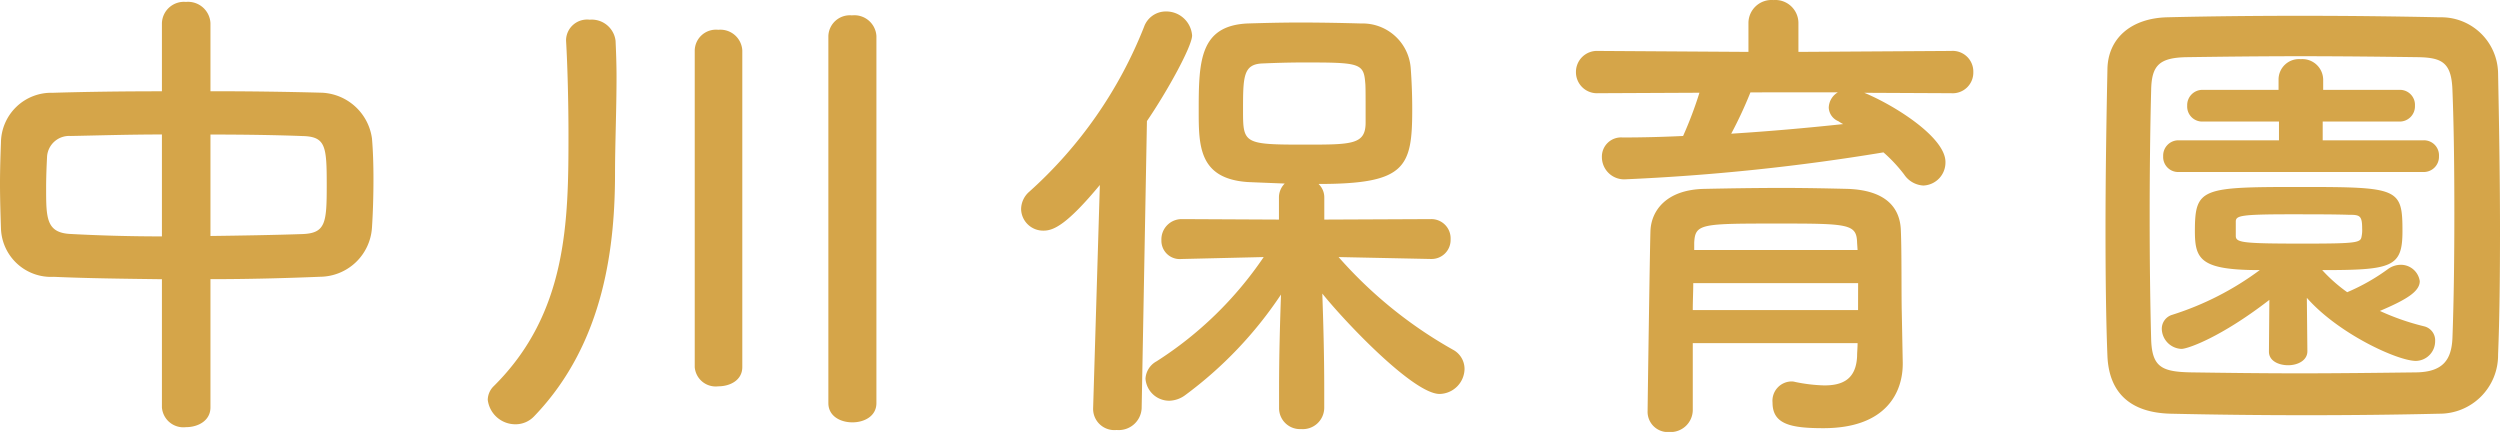 <?xml version="1.0" encoding="UTF-8"?> <svg xmlns="http://www.w3.org/2000/svg" width="166.496" height="28.768" viewBox="0 0 166.496 28.768"><path id="text-nakagawa" d="M14.336.8a1.434,1.434,0,0,0,1.6,1.312c.832,0,1.632-.448,1.632-1.312V-7.744c2.5,0,4.96-.064,7.3-.16a3.494,3.494,0,0,0,3.456-3.264c.064-.96.1-2.112.1-3.232,0-.992-.032-1.952-.1-2.72a3.528,3.528,0,0,0-3.3-3.04c-2.3-.064-4.864-.1-7.456-.1V-24.8a1.494,1.494,0,0,0-1.632-1.408,1.466,1.466,0,0,0-1.6,1.408v4.544c-2.56,0-5.056.032-7.264.1a3.349,3.349,0,0,0-3.456,3.3c-.032.864-.064,1.792-.064,2.752,0,.992.032,1.984.064,2.976A3.335,3.335,0,0,0,7.136-7.9c2.24.1,4.7.128,7.2.16Zm3.232-18.176c2.208,0,4.352.032,6.112.1,1.568.032,1.632.672,1.632,3.264,0,2.5-.064,3.2-1.6,3.264-1.888.064-4,.1-6.144.128Zm-3.232,6.784c-2.176,0-4.256-.064-6.048-.16-1.664-.064-1.664-1.056-1.664-3.072,0-.736.032-1.5.064-2.112A1.476,1.476,0,0,1,8.256-17.28c1.728-.032,3.84-.1,6.08-.1ZM58.72.512c0,.864.8,1.28,1.6,1.28s1.6-.416,1.6-1.28V-23.936a1.472,1.472,0,0,0-1.632-1.376,1.43,1.43,0,0,0-1.568,1.376Zm-8.9-2.4a1.4,1.4,0,0,0,1.568,1.28c.8,0,1.6-.416,1.6-1.28V-22.976a1.461,1.461,0,0,0-1.6-1.376,1.414,1.414,0,0,0-1.568,1.376ZM39.136,1.376c4.768-4.96,5.376-11.584,5.376-16.224,0-1.792.1-4.224.1-6.368,0-.864-.032-1.7-.064-2.4a1.6,1.6,0,0,0-1.728-1.408,1.4,1.4,0,0,0-1.568,1.312v.1c.1,1.7.16,4.192.16,6.24,0,5.76-.064,11.872-4.96,16.736a1.3,1.3,0,0,0-.416.928A1.85,1.85,0,0,0,37.888,1.92,1.7,1.7,0,0,0,39.136,1.376ZM98.88-9.088a1.268,1.268,0,0,0,1.28-1.312,1.283,1.283,0,0,0-1.312-1.344l-7.1.032v-1.472a1.226,1.226,0,0,0-.384-.9c5.792,0,6.24-1.088,6.24-4.96,0-.928-.032-1.824-.1-2.752a3.214,3.214,0,0,0-3.3-2.976c-1.12-.032-2.592-.064-4.1-.064-1.216,0-2.432.032-3.488.064-3.168.16-3.232,2.528-3.232,5.792,0,2.336,0,4.544,3.264,4.768.7.032,1.568.064,2.464.1a1.3,1.3,0,0,0-.384.928v1.472l-6.464-.032A1.351,1.351,0,0,0,80.9-10.336,1.219,1.219,0,0,0,82.24-9.088h.032l5.44-.128a24.576,24.576,0,0,1-7.136,6.944A1.407,1.407,0,0,0,79.84-1.12,1.584,1.584,0,0,0,81.44.352,1.865,1.865,0,0,0,82.5-.032,26.682,26.682,0,0,0,88.864-6.72c-.064,1.888-.128,3.936-.128,6.368V.832A1.393,1.393,0,0,0,90.208,2.24,1.428,1.428,0,0,0,91.744.832V-.352c0-2.464-.064-4.544-.128-6.432C93.184-4.832,97.7-.1,99.424-.1a1.693,1.693,0,0,0,1.664-1.664,1.45,1.45,0,0,0-.768-1.28A29.134,29.134,0,0,1,92.7-9.216l6.144.128ZM76.352.864V.928A1.414,1.414,0,0,0,77.92,2.3,1.526,1.526,0,0,0,79.584.864l.352-19.136c1.376-2.016,3.008-4.992,3.008-5.7a1.725,1.725,0,0,0-1.76-1.6,1.538,1.538,0,0,0-1.44,1.024A29.08,29.08,0,0,1,72.1-13.568a1.558,1.558,0,0,0-.544,1.152,1.469,1.469,0,0,0,1.5,1.44c.672,0,1.568-.416,3.744-3.04ZM94.5-18.176c0,1.472-.9,1.472-4.064,1.472-4,0-4.1-.064-4.1-2.208,0-2.336,0-3.168,1.344-3.2.736-.032,1.7-.064,2.688-.064,3.616,0,4,.032,4.1,1.28C94.5-20.608,94.5-20.416,94.5-18.176ZM133.5-20.128a1.376,1.376,0,0,0,1.472-1.408,1.376,1.376,0,0,0-1.472-1.408l-10.176.064v-1.952a1.538,1.538,0,0,0-1.664-1.5,1.538,1.538,0,0,0-1.664,1.5v1.952l-10.016-.064a1.4,1.4,0,0,0-1.472,1.408,1.4,1.4,0,0,0,1.472,1.408l6.752-.032a26.182,26.182,0,0,1-1.088,2.88c-1.344.064-2.72.1-4.032.1a1.276,1.276,0,0,0-1.376,1.312,1.482,1.482,0,0,0,1.6,1.472,143.187,143.187,0,0,0,17.152-1.792,10,10,0,0,1,1.376,1.472,1.648,1.648,0,0,0,1.28.736,1.532,1.532,0,0,0,1.472-1.568c0-1.664-3.456-3.808-5.408-4.608ZM130.208-5.5c-.032-1.28,0-4.064-.064-5.536-.064-1.44-.96-2.624-3.52-2.72-1.312-.032-2.816-.064-4.352-.064-1.856,0-3.744.032-5.248.064-2.56.064-3.488,1.5-3.552,2.752-.032.544-.192,11.712-.192,12.032a1.349,1.349,0,0,0,1.44,1.408,1.481,1.481,0,0,0,1.568-1.44v-4.48h10.976c0,.32-.032.608-.032.864-.064,1.536-.96,1.952-2.176,1.952A10.748,10.748,0,0,1,123.1-.9a.8.8,0,0,0-.256-.032A1.287,1.287,0,0,0,121.6.48c0,1.44,1.216,1.7,3.392,1.7,4.192,0,5.28-2.4,5.28-4.288v-.064Zm-4.256-14.688a1.224,1.224,0,0,0-.608,1.024,1.028,1.028,0,0,0,.64.9,2.814,2.814,0,0,0,.32.192c-2.4.256-4.9.48-7.456.64a27.539,27.539,0,0,0,1.28-2.752Zm1.312,10.5h-10.88v-.48c.064-1.28.448-1.28,5.664-1.28,4.64,0,5.152.032,5.184,1.28Zm.032,4H116.288c0-.608.032-1.216.032-1.792H127.3ZM169.92-2.72c.1-2.432.128-5.28.128-8.224,0-3.552-.064-7.264-.128-10.528a3.786,3.786,0,0,0-3.872-3.712c-3.008-.064-6.144-.1-9.248-.1s-6.144.032-8.928.1c-2.4.064-3.936,1.408-3.968,3.456-.064,3.136-.128,6.976-.128,10.688,0,3.04.032,6.016.128,8.416.1,2.368,1.44,3.776,4.224,3.84,2.88.064,5.92.1,8.96.1s6.08-.032,8.9-.1A3.893,3.893,0,0,0,169.92-2.72Zm-3.04-1.088c-.064,1.408-.608,2.24-2.4,2.272-2.592.032-5.248.064-7.776.064-2.56,0-4.992-.032-7.2-.064-1.984-.032-2.624-.352-2.688-2.176-.064-2.4-.1-5.248-.1-8.16s.032-5.888.1-8.48c.032-1.632.544-2.144,2.368-2.176,2.24-.032,4.864-.064,7.584-.064,2.688,0,5.44.032,7.84.064,1.568.032,2.208.352,2.272,2.176.1,2.5.128,5.344.128,8.224S166.976-6.368,166.88-3.808ZM164.96-14.88a1.016,1.016,0,0,0,1.024-1.056,1,1,0,0,0-1.024-1.056h-6.72V-18.24h5.12a1.016,1.016,0,0,0,1.024-1.056,1,1,0,0,0-1.024-1.056h-5.088v-.7a1.388,1.388,0,0,0-1.5-1.344,1.36,1.36,0,0,0-1.472,1.344v.7H150.24a1.016,1.016,0,0,0-1.024,1.056,1,1,0,0,0,1.024,1.056h5.088v1.248H148.64a1.016,1.016,0,0,0-1.024,1.056,1,1,0,0,0,1.024,1.056Zm-10.3,11.936v.032c0,.608.64.9,1.28.9s1.28-.32,1.28-.928L157.184-6.5C159.3-4.1,163.232-2.3,164.448-2.3a1.308,1.308,0,0,0,1.28-1.312.957.957,0,0,0-.736-.992,16.212,16.212,0,0,1-2.944-1.024c1.728-.736,2.656-1.28,2.656-1.984A1.27,1.27,0,0,0,163.392-8.7a1.465,1.465,0,0,0-.768.256,13.586,13.586,0,0,1-2.752,1.568,10.346,10.346,0,0,1-1.664-1.472c4.672,0,5.344-.192,5.344-2.592,0-2.88-.256-2.944-6.848-2.944-6.528,0-6.976.064-6.976,2.944,0,1.888.384,2.592,4.32,2.592a19.725,19.725,0,0,1-5.824,2.976.967.967,0,0,0-.7.928A1.366,1.366,0,0,0,148.832-3.1c.416,0,2.624-.768,5.856-3.264Zm-2.208-8.672c.032-.352.352-.448,3.616-.448,1.408,0,2.88,0,3.872.032.768,0,.928.032.928.928a1.978,1.978,0,0,1-.032.48c-.064.448-.192.512-3.872.512-4.064,0-4.512-.064-4.512-.512Z" transform="translate(-3.552 26.336)" fill="#d5a549"></path></svg> 